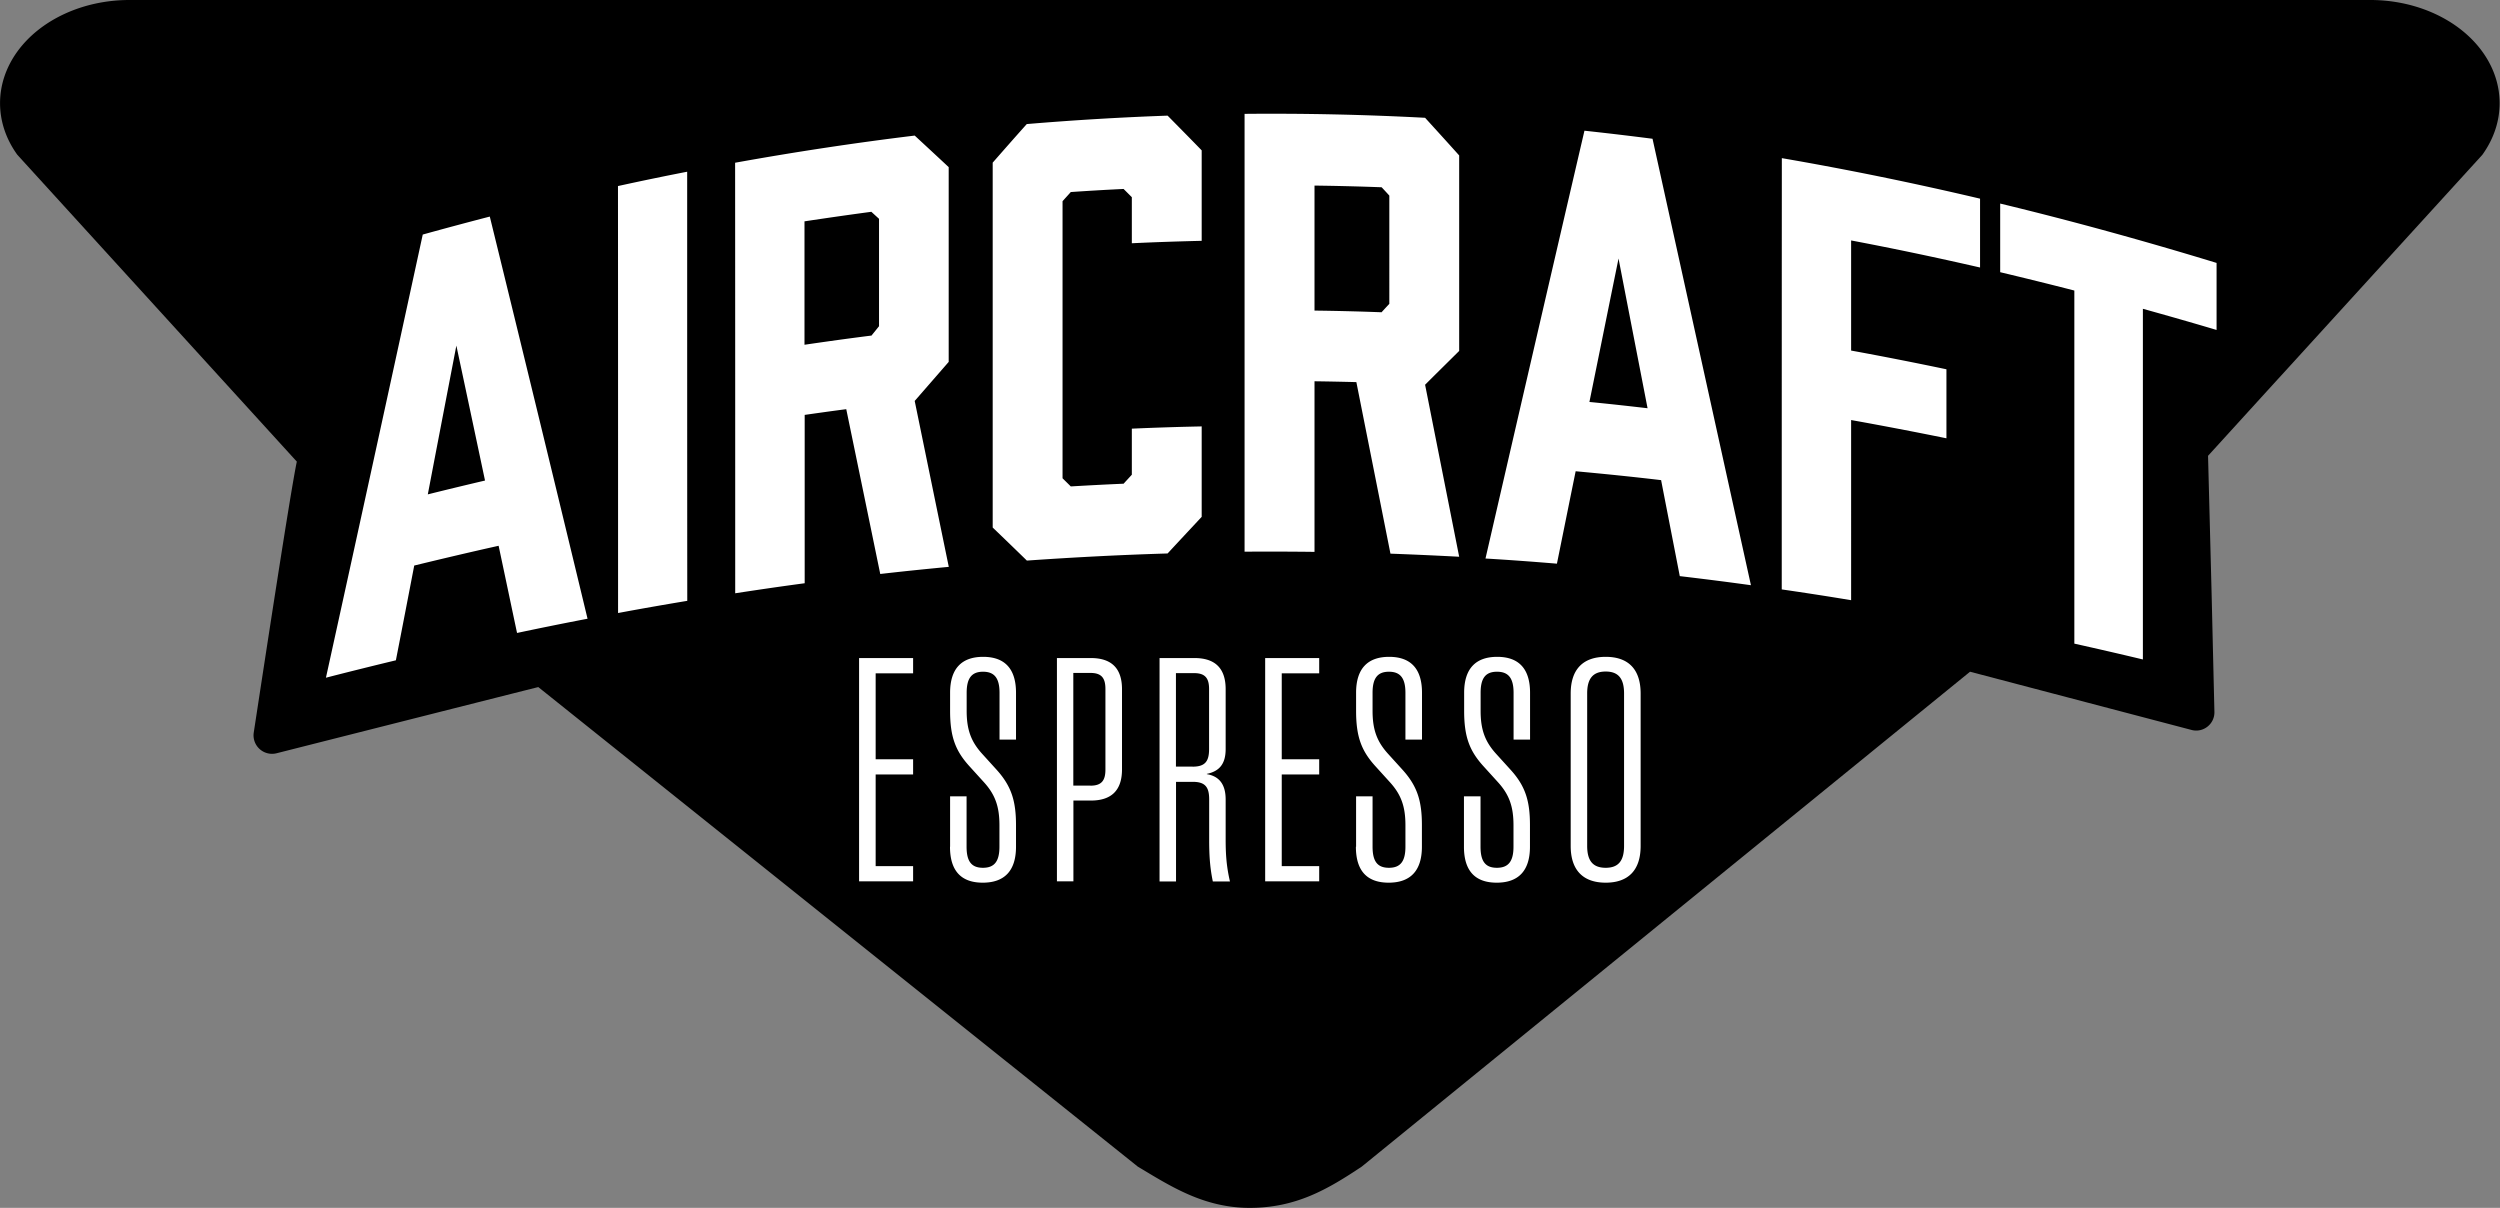 <svg xmlns="http://www.w3.org/2000/svg" width="267" height="129" fill="none" viewBox="0 0 267 129"><rect x="0" y="0" width="267" height="129" fill="#808080" stroke="none"/><g clip-path="url(#a)"><path fill="#000" d="M266.96 11.02c0-1.91-.62-3.81-1.85-5.51C262.64 2.1 258.08 0 253.15 0H13.82C8.88 0 4.32 2.1 1.85 5.51c-2.46 3.41-2.46 7.61 0 11.02L31.7 49.3c-.67 3.16-3.48 21.62-4.6 28.94a1.976 1.976 0 0 0 2.47 2.2s27.44-6.95 27.92-7.06l64.02 51.21c3.48 2.08 7.03 4.41 11.96 4.41 4.93 0 8.3-1.96 11.97-4.41l64.96-52.85 23.7 6.23c1.24.3 2.43-.66 2.4-1.94l-.3-12.66-.38-14.69 7.44-8.17.36-.39 21.49-23.58c1.23-1.71 1.85-3.61 1.85-5.51z"/><path fill="#fff" d="M91.75 70.28h5.77v1.63h-4v9.18h4v1.62h-4v9.79h4v1.63h-5.77V70.27zM101.47 90.43v-5.38h1.76v5.38c0 1.59.54 2.25 1.75 2.25s1.76-.67 1.76-2.25v-2.3c0-2.01-.47-3.27-1.63-4.56l-1.57-1.73c-1.5-1.65-2.07-3.15-2.07-5.92v-1.93c0-2.61 1.26-3.84 3.53-3.84 2.27 0 3.51 1.23 3.51 3.84v5h-1.76v-5c0-1.58-.56-2.25-1.76-2.25s-1.75.67-1.75 2.25v1.93c0 2.01.47 3.27 1.63 4.56l1.57 1.73c1.58 1.75 2.07 3.33 2.07 5.92v2.3c0 2.61-1.27 3.84-3.55 3.84s-3.5-1.23-3.5-3.84zM112.87 70.28h3.63c2.11 0 3.33 1 3.33 3.33v8.56c0 2.34-1.23 3.33-3.33 3.33h-1.86v8.63h-1.76V70.27zm3.59 13.63c1.18 0 1.6-.54 1.6-1.72v-8.6c0-1.18-.42-1.72-1.6-1.72h-1.83V83.9h1.83zM123.83 70.28h3.74c2.11 0 3.33 1 3.33 3.33V80c0 1.59-.67 2.37-2.01 2.65v.03c1.36.23 2.01 1.13 2.01 2.71v4.27c0 1.45.07 2.83.46 4.48h-1.83c-.34-1.63-.39-3.02-.39-4.48v-4.28c0-1.32-.42-1.88-1.76-1.88h-1.78v10.64h-1.76V70.28zm3.54 11.6c1.34 0 1.76-.57 1.76-1.88v-6.41c0-1.16-.42-1.7-1.6-1.7h-1.94v9.98h1.78zM135.12 70.28h5.77v1.63h-4v9.18h4v1.62h-4v9.79h4v1.63h-5.77V70.27zM144.83 90.43v-5.38h1.76v5.38c0 1.59.54 2.25 1.75 2.25s1.76-.67 1.76-2.25v-2.3c0-2.01-.47-3.27-1.63-4.56l-1.57-1.73c-1.5-1.65-2.07-3.15-2.07-5.92v-1.93c0-2.61 1.26-3.84 3.53-3.84 2.27 0 3.51 1.23 3.51 3.84v5h-1.77v-5c0-1.58-.56-2.25-1.76-2.25s-1.75.67-1.75 2.25v1.93c0 2.01.47 3.27 1.63 4.56l1.57 1.73c1.58 1.75 2.07 3.33 2.07 5.92v2.3c0 2.61-1.27 3.84-3.55 3.84s-3.5-1.23-3.5-3.84zM156.35 90.43v-5.38h1.77v5.38c0 1.59.54 2.25 1.75 2.25s1.77-.67 1.77-2.25v-2.3c0-2.01-.47-3.27-1.63-4.56l-1.57-1.73c-1.5-1.65-2.07-3.15-2.07-5.92v-1.93c0-2.61 1.26-3.84 3.53-3.84 2.27 0 3.51 1.23 3.51 3.84v5h-1.76v-5c0-1.58-.56-2.25-1.77-2.25s-1.75.67-1.75 2.25v1.93c0 2.01.47 3.27 1.63 4.56l1.57 1.73c1.59 1.75 2.07 3.33 2.07 5.92v2.3c0 2.61-1.27 3.84-3.55 3.84s-3.5-1.23-3.5-3.84M167.75 90.35V74.07c0-2.61 1.34-3.92 3.74-3.92 2.4 0 3.73 1.31 3.73 3.92v16.28c0 2.61-1.34 3.92-3.73 3.92-2.39 0-3.74-1.31-3.74-3.92m3.74 2.33c1.36 0 1.96-.75 1.96-2.34V74.06c0-1.58-.6-2.34-1.96-2.34-1.36 0-1.98.75-1.98 2.34v16.28c0 1.58.6 2.34 1.98 2.34M53.25 58.29c-3.01.67-6.01 1.38-9.01 2.11-.65 3.38-1.3 6.75-1.96 10.12-2.49.6-4.99 1.22-7.47 1.86 3.44-15.65 6.89-31.44 10.34-47.33 2.38-.66 4.77-1.3 7.16-1.92 3.47 14.14 6.95 28.46 10.44 42.95-2.51.48-5.03.99-7.53 1.52-.66-3.11-1.31-6.22-1.97-9.32zm-1.45-6.97c-1.02-4.82-2.04-9.63-3.06-14.41-1.02 5.31-2.04 10.6-3.05 15.89 2.04-.51 4.08-1 6.12-1.48zM66.01 65.47c0-15.2 0-30.4-.01-45.6 2.46-.54 4.92-1.05 7.39-1.53 0 15.28 0 30.56.01 45.83-2.47.41-4.93.84-7.39 1.3M78.52 63.36c0-15.33 0-30.65-.01-45.98 6.38-1.15 12.77-2.12 19.18-2.9 1.21 1.12 2.42 2.24 3.63 3.37v20.8l-3.63 4.17c1.21 5.89 2.42 11.8 3.64 17.72-2.44.23-4.88.48-7.32.76-1.21-5.88-2.42-11.75-3.63-17.6-1.48.19-2.96.4-4.44.61v17.98c-2.47.33-4.94.69-7.41 1.07zm14.54-27.5c.27-.34.55-.68.82-1.02V23.37c-.27-.25-.55-.5-.82-.75-2.38.32-4.76.66-7.14 1.02v13.18c2.38-.35 4.76-.68 7.14-.98zM106.02 56.33V17.37c1.21-1.38 2.42-2.76 3.64-4.12 5.01-.42 10.02-.72 15.04-.9 1.21 1.23 2.43 2.46 3.64 3.71v9.66c-2.49.06-4.98.14-7.46.26v-4.92l-.88-.88c-1.88.09-3.76.2-5.64.33-.29.33-.59.65-.88.98v29.59c.29.29.59.58.88.87 1.88-.11 3.76-.21 5.64-.29.29-.32.59-.64.88-.96v-4.92c2.49-.11 4.98-.19 7.46-.24v9.66c-1.21 1.3-2.43 2.6-3.64 3.91-5.01.15-10.03.41-15.03.76-1.21-1.18-2.43-2.36-3.64-3.52zM132.92 58.93V12.16c6.43-.06 12.86.08 19.28.42 1.21 1.33 2.43 2.67 3.64 4.02v20.88c-1.21 1.2-2.43 2.4-3.64 3.61 1.21 6.12 2.43 12.25 3.64 18.37-2.45-.13-4.89-.24-7.34-.33-1.21-6.11-2.43-12.22-3.64-18.32-1.49-.04-2.98-.07-4.47-.09v18.22c-2.49-.03-4.98-.04-7.46-.02zm14.64-25.59c.27-.3.55-.6.82-.89V20.89c-.27-.3-.55-.6-.82-.89-2.39-.09-4.78-.15-7.17-.18v13.35c2.39.03 4.78.09 7.17.18zM177.42 51.28c-3.04-.36-6.09-.67-9.14-.95-.67 3.29-1.33 6.57-2 9.87-2.54-.21-5.08-.4-7.63-.55 3.53-15.33 7.05-30.57 10.57-45.69 2.42.26 4.85.55 7.27.86C180 30.73 183.5 46.64 187 62.5c-2.53-.35-5.06-.67-7.6-.97-.66-3.41-1.33-6.82-1.99-10.23zm-1.46-7.68c-1.03-5.33-2.07-10.66-3.1-15.99-1.04 5.1-2.07 10.21-3.11 15.32 2.07.2 4.14.43 6.21.67M211.47 21.22v7.35c-4.58-1.05-9.17-2.02-13.77-2.89v11.76c3.4.62 6.79 1.29 10.18 2v7.37c-3.39-.69-6.78-1.34-10.18-1.95V64.1c-2.47-.41-4.93-.79-7.41-1.15 0-15.35 0-30.7.01-46.06 7.08 1.22 14.14 2.67 21.18 4.33zM236.73 35.24c-2.62-.78-5.24-1.53-7.87-2.26v37.45a482.7 482.7 0 0 0-7.32-1.69V31.03c-2.64-.68-5.28-1.33-7.92-1.96v-7.33c7.74 1.87 15.45 4 23.11 6.34v7.17z"/></g><defs><clipPath id="a"><path fill="#fff" d="M0 0h266.96v129H0z"/></clipPath></defs></svg>